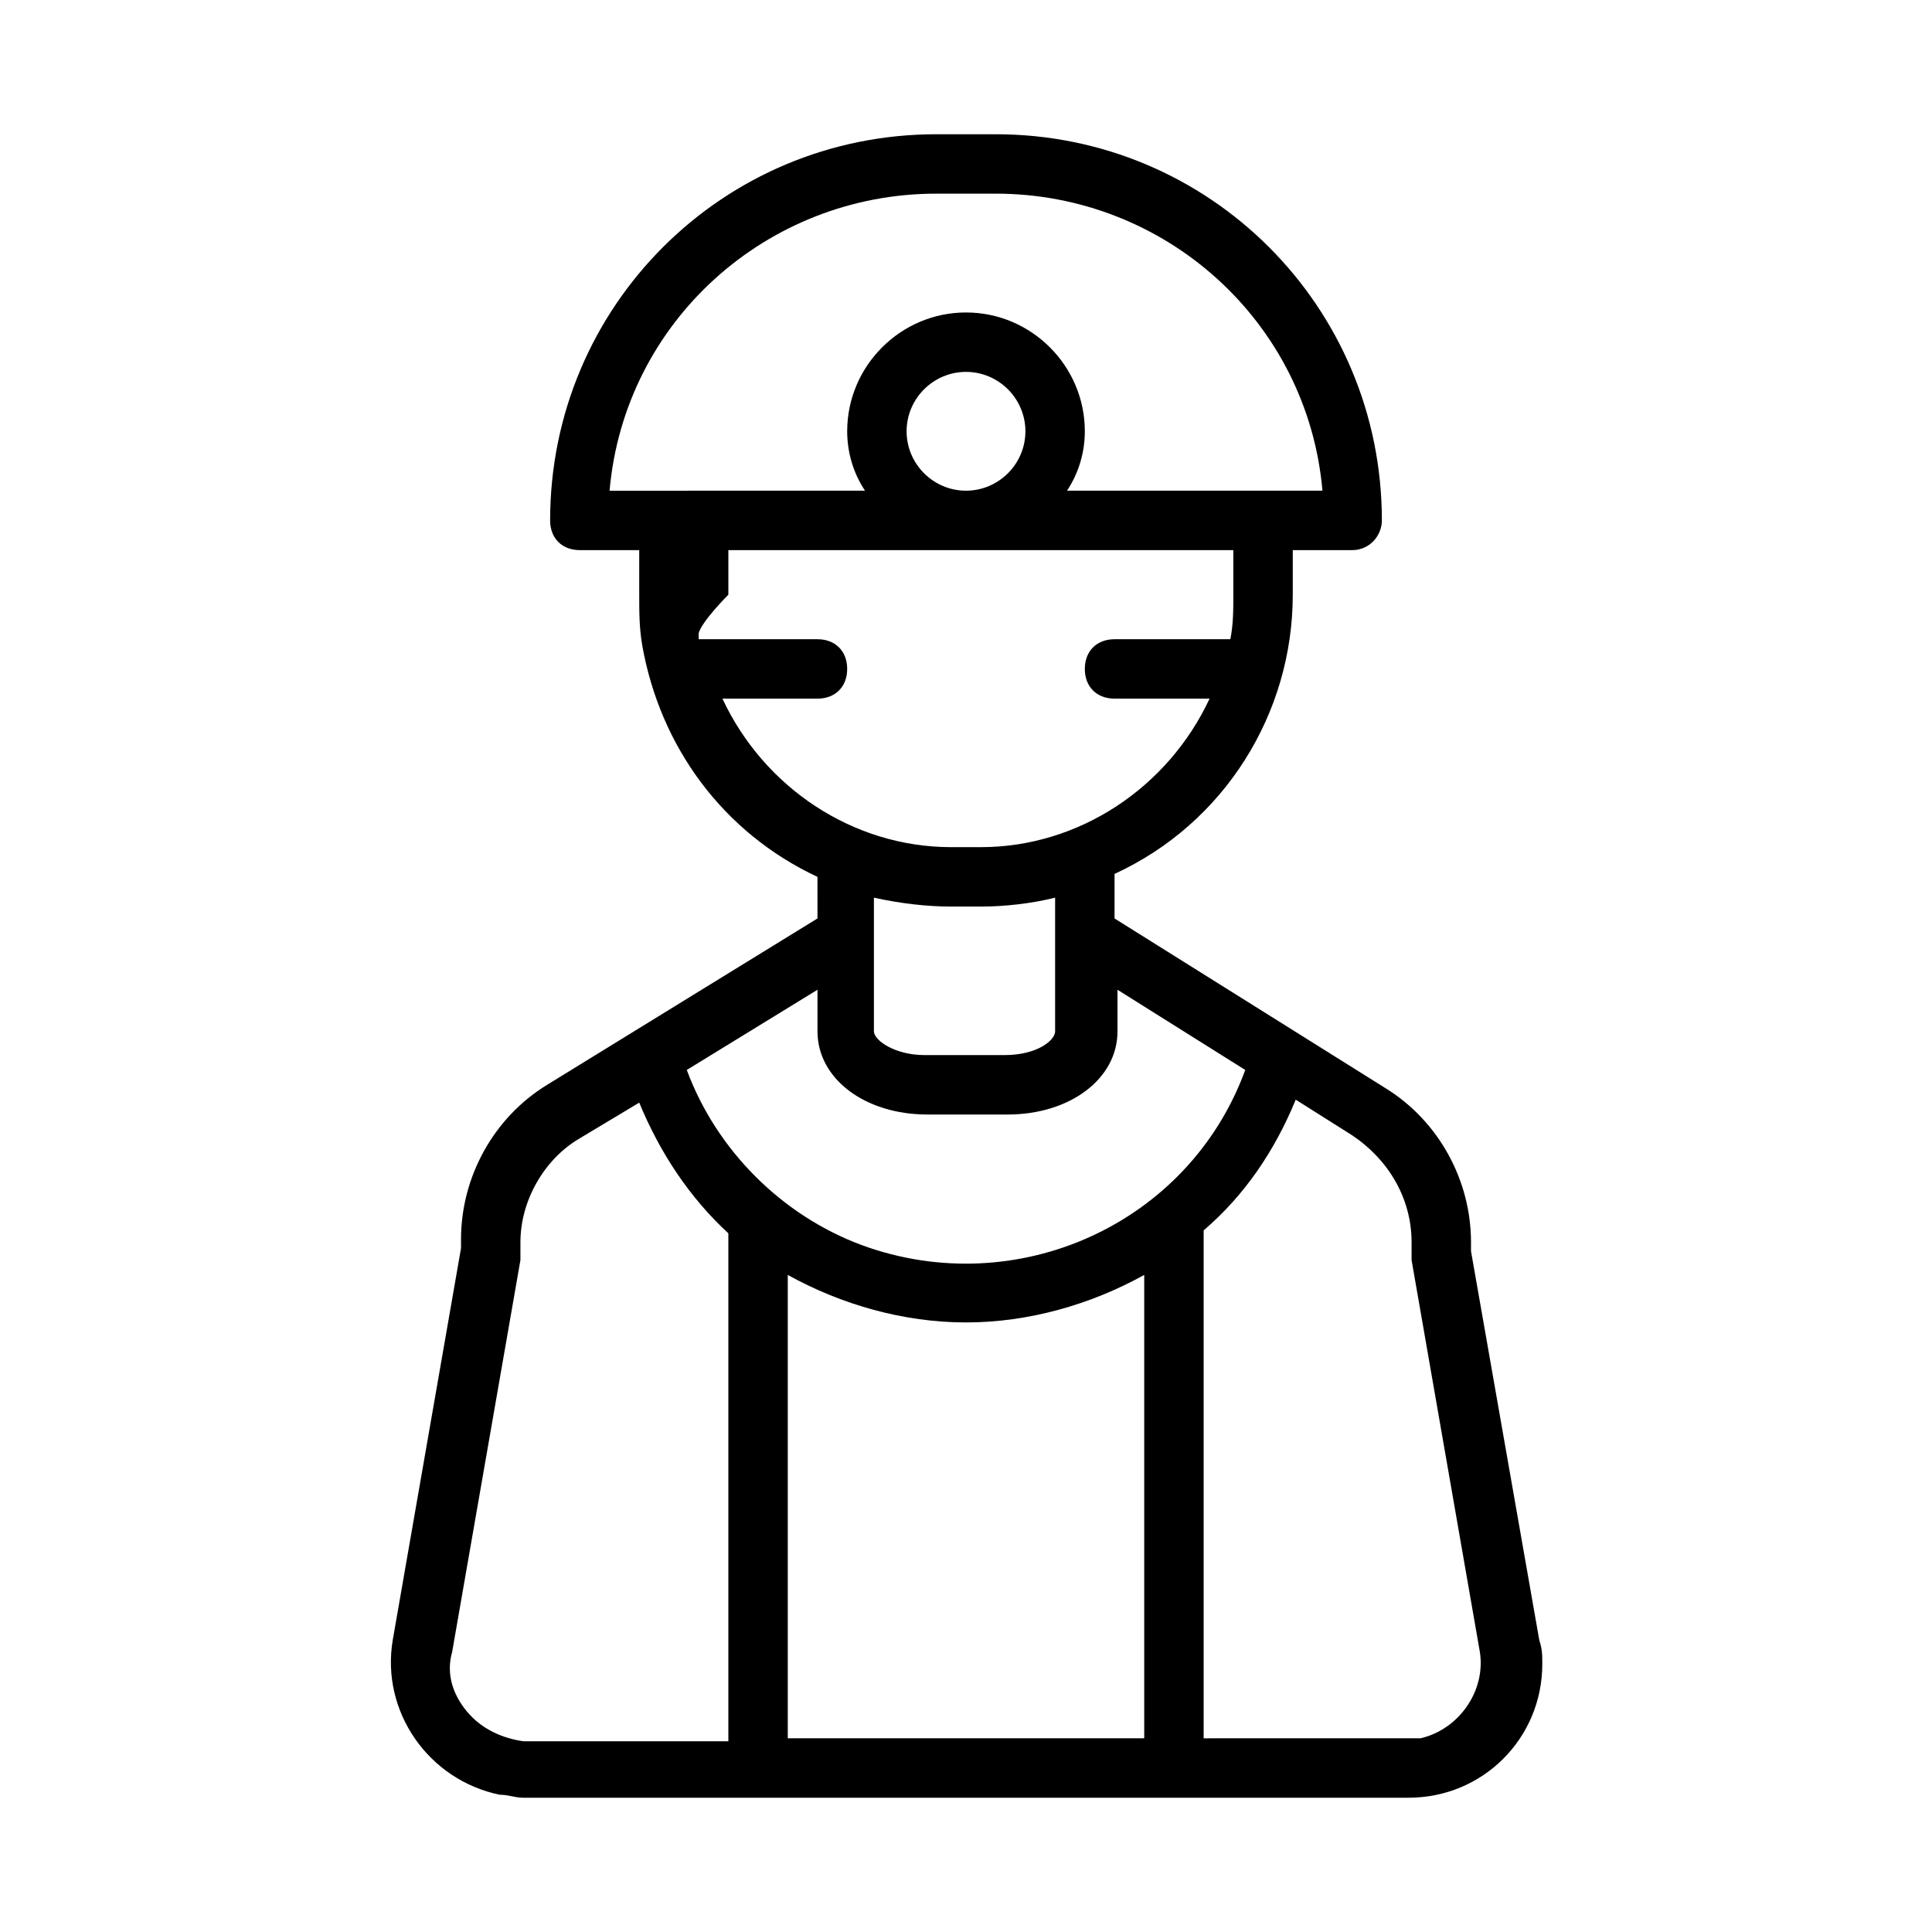 <?xml version="1.0" encoding="UTF-8"?>
<!-- Uploaded to: ICON Repo, www.iconrepo.com, Generator: ICON Repo Mixer Tools -->
<svg fill="#000000" width="800px" height="800px" version="1.1" viewBox="144 144 512 512" xmlns="http://www.w3.org/2000/svg">
 <path d="m360.64 387.4-71.637 44.082c-14.168 8.66-22.828 24.402-22.828 40.934v2.363l-18.105 103.91c-3.148 18.895 9.445 37 28.34 40.934 2.363 0 3.938 0.789 6.297 0.789h234.59c19.68 0 35.426-15.742 35.426-35.426 0-2.363 0-3.938-0.789-6.297l-18.102-103.12v-2.363c0-16.531-8.66-32.273-22.828-40.934l-71.637-44.871v-11.809c29.125-13.383 47.23-42.508 47.23-73.996v-7.871-3.938h15.742c4.723 0 7.871-3.938 7.871-7.871 0-56.68-45.656-102.34-102.34-102.34h-15.742c-56.68 0-102.34 45.656-102.34 102.34 0 4.723 3.148 7.871 7.871 7.871h15.742v3.938 7.871c0 4.723 0 8.66 0.789 13.383 4.723 26.766 21.254 49.594 46.445 61.402zm-92.887 210.18c-3.938-4.723-5.512-10.234-3.938-15.742l18.105-103.91v-1.574-3.148c0-11.02 6.297-22.043 15.742-27.551l15.742-9.445c5.512 13.383 13.383 25.191 23.617 34.637v0.789 133.82h-54.316c-5.508-0.789-11.02-3.152-14.953-7.875zm132.25-103.12c16.531 0 33.062-4.723 47.23-12.594v122.8h-94.465v-122.8c14.172 7.871 30.703 12.594 47.234 12.594zm118.08-21.254v3.148 1.574l18.105 103.91c1.574 10.234-5.512 20.469-15.742 22.828h-3.148l-54.316 0.004v-133.82-0.789c11.02-9.445 18.895-21.254 24.402-34.637l14.957 9.445c9.445 6.301 15.742 16.531 15.742 28.34zm-44.082-45.656c-14.957 40.934-60.613 61.402-101.55 46.445-21.254-7.871-38.574-25.191-46.445-46.445l34.637-21.254v11.02c0 12.594 12.594 22.043 29.125 22.043h21.254c16.531 0 29.125-9.445 29.125-22.043v-11.02zm-81.871-232.23h15.742c44.871 0 82.656 33.852 86.594 78.719h-67.699c3.148-4.723 4.723-10.234 4.723-15.742 0-17.32-14.168-31.488-31.488-31.488-17.32 0-31.488 14.168-31.488 31.488 0 5.512 1.574 11.02 4.723 15.742l-67.695 0.004c3.934-44.871 41.723-78.723 86.59-78.723zm-7.871 62.977c0-8.66 7.086-15.742 15.742-15.742 8.66 0 15.742 7.086 15.742 15.742 0 8.66-7.086 15.742-15.742 15.742-8.656 0.004-15.742-7.082-15.742-15.742zm-48.805 70.848h25.188c4.723 0 7.871-3.148 7.871-7.871s-3.148-7.871-7.871-7.871h-31.488v-1.574c0.789-3.148 7.871-10.234 7.871-10.234v-7.871-3.938h133.82v3.938 7.871c0 3.938 0 7.871-0.789 11.809h-30.695c-4.723 0-7.871 3.148-7.871 7.871s3.148 7.871 7.871 7.871h25.191c-11.02 23.617-34.637 39.359-60.613 39.359h-7.871c-25.98 0.004-49.598-15.742-60.617-39.359zm60.613 55.105h7.871c6.297 0 13.383-0.789 19.68-2.363v35.426c0 2.363-4.723 6.297-13.383 6.297h-21.254c-7.871 0-13.383-3.938-13.383-6.297v-35.426c7.086 1.578 14.172 2.363 20.469 2.363z"/>
</svg>